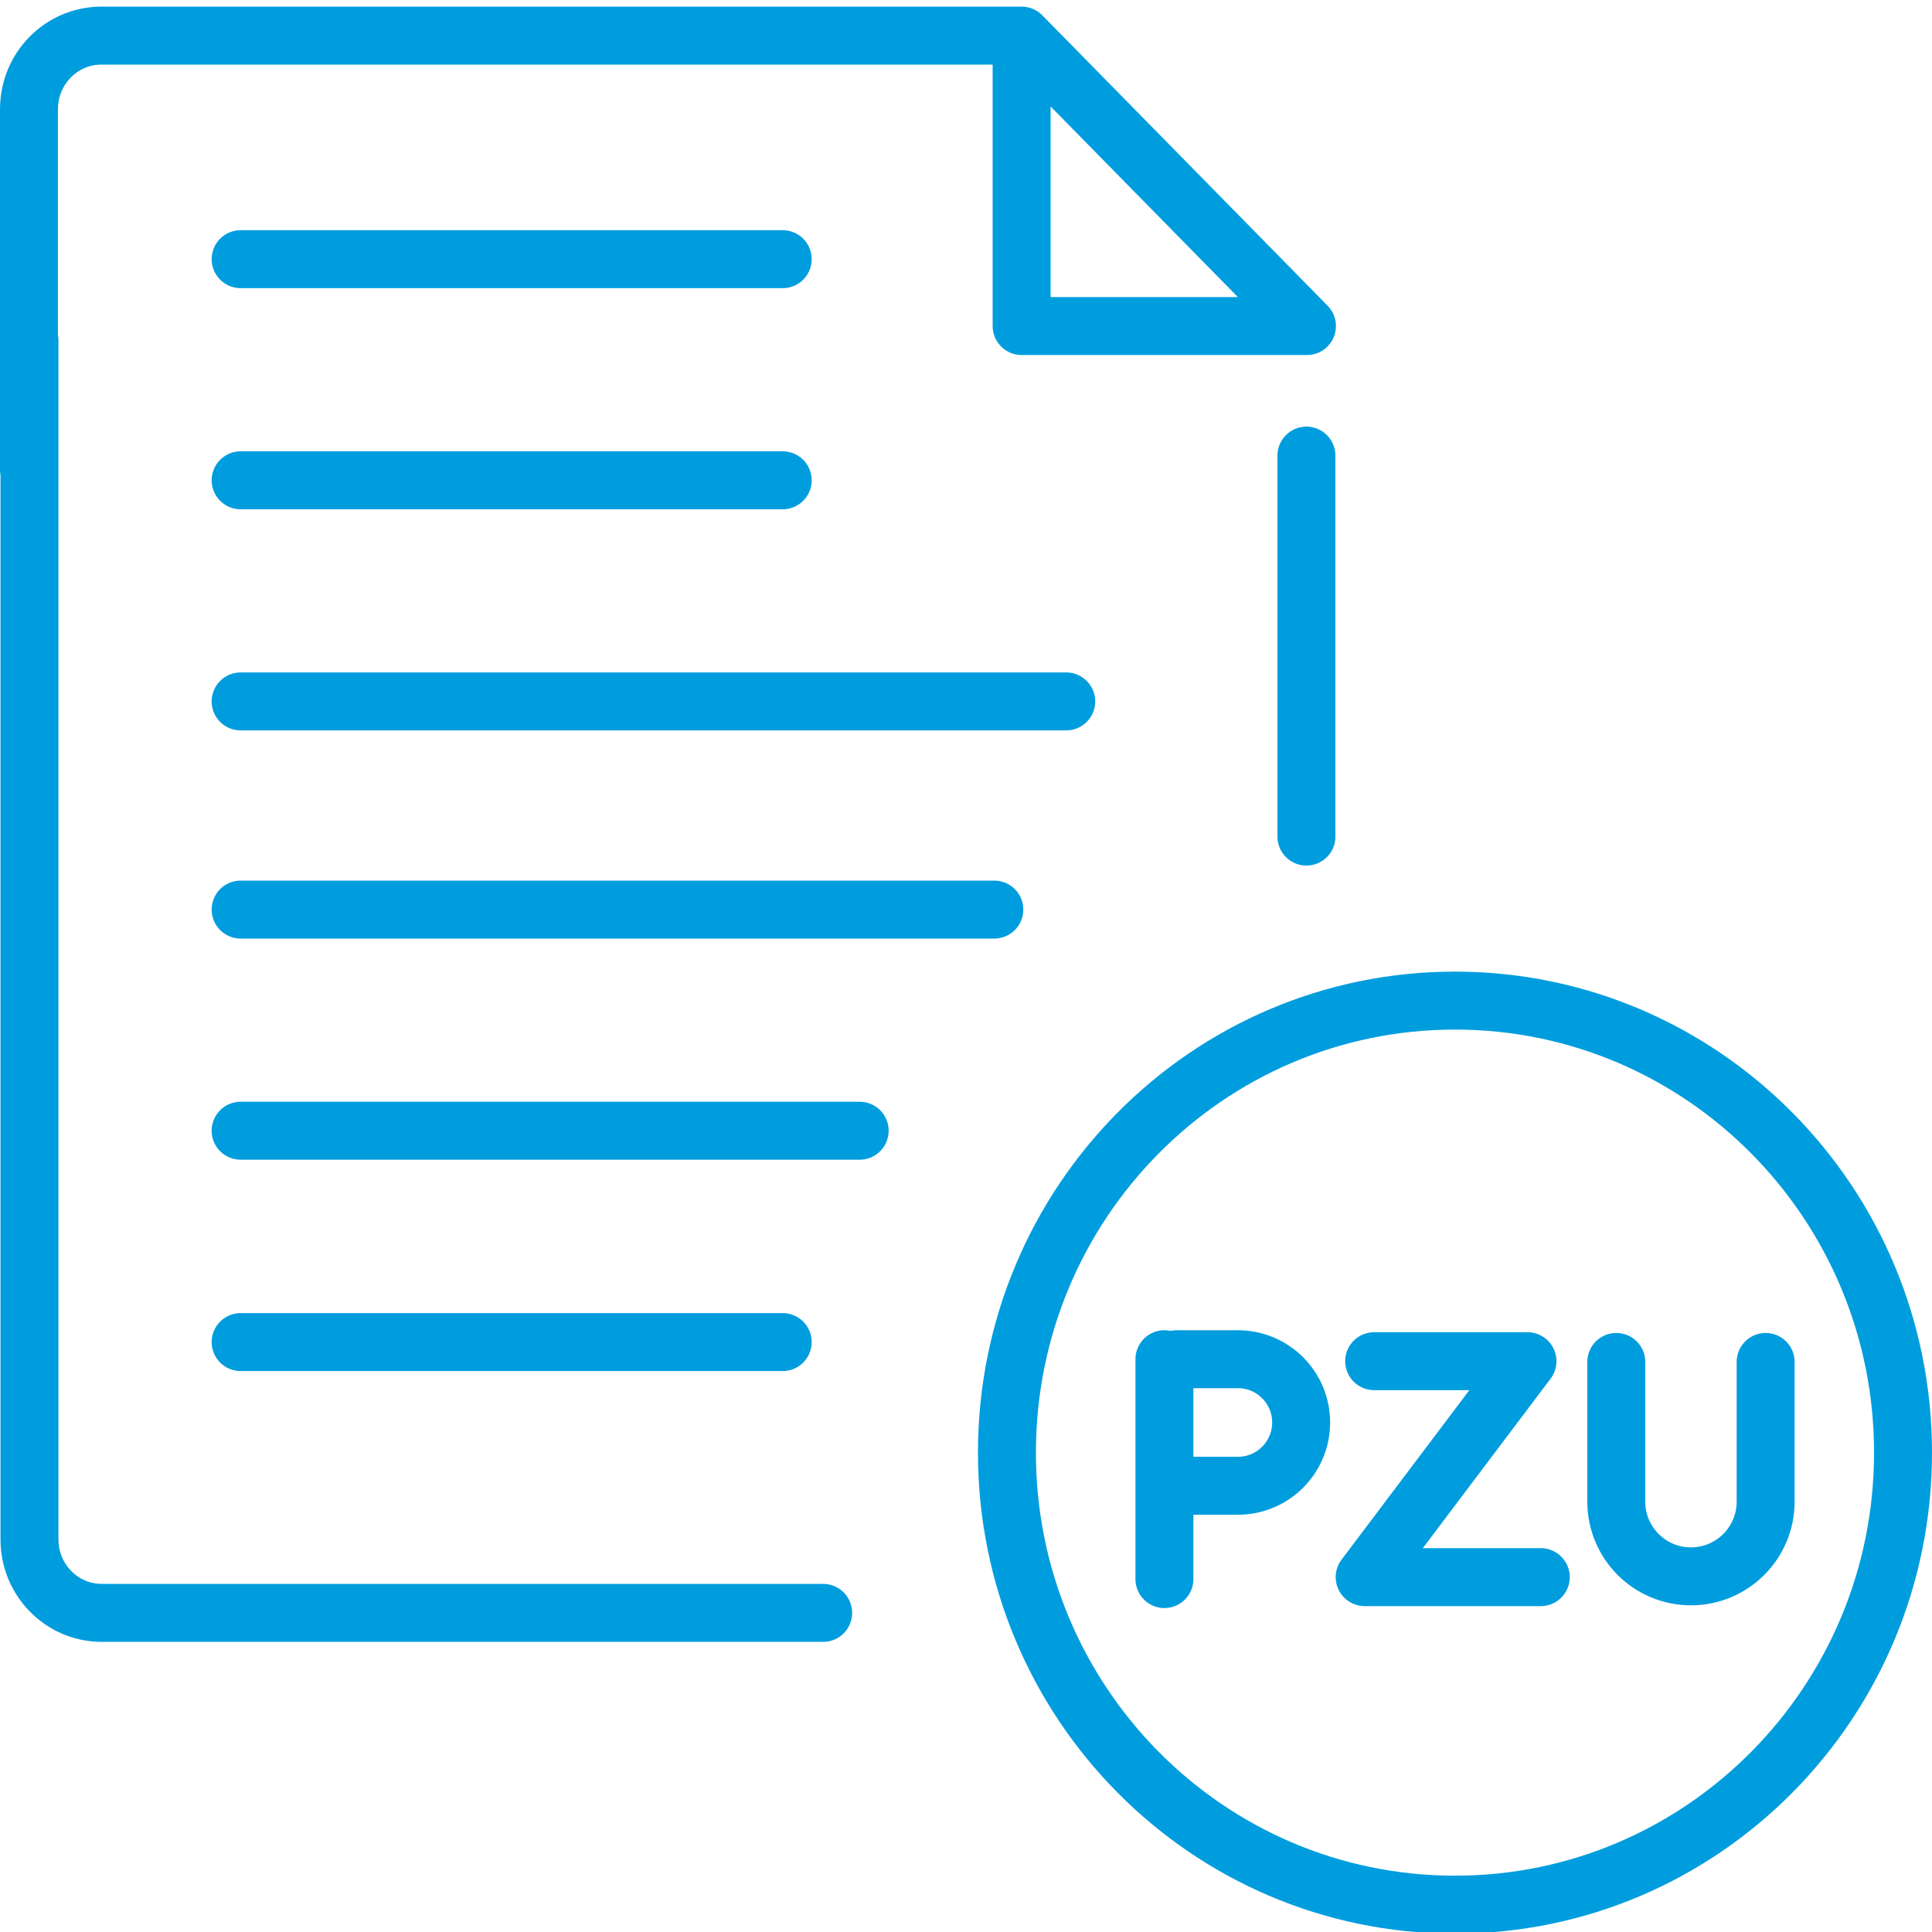 <?xml version="1.0" encoding="utf-8"?>
<!-- Generator: Adobe Illustrator 24.2.1, SVG Export Plug-In . SVG Version: 6.00 Build 0)  -->
<svg version="1.1" xmlns="http://www.w3.org/2000/svg" xmlns:xlink="http://www.w3.org/1999/xlink" x="0px" y="0px"
	 viewBox="0 0 100 100" enable-background="new 0 0 100 100" xml:space="preserve">
<g id="_x32_2_transport">
</g>
<g id="Warstwa_5">
</g>
<g id="Warstwa_7">
	<g>
		<path fill="none" stroke="#009DDE" stroke-width="3" stroke-linecap="round" stroke-linejoin="round" stroke-miterlimit="10" d="
			M98.5,75.188c0,12.921-10.385,23.397-23.19,23.397c-12.81,0-23.191-10.475-23.191-23.397c0-12.923,10.38-23.397,23.191-23.397
			C88.115,51.792,98.5,62.265,98.5,75.188z"/>
		<path fill="none" stroke="#009DDE" stroke-width="3" stroke-linecap="round" stroke-linejoin="round" stroke-miterlimit="10" d="
			M60.905,70.353h3.168c1.811,0,3.274,1.467,3.274,3.274c0,1.812-1.464,3.276-3.274,3.276h-3.168"/>
		
			<line fill="none" stroke="#009DDE" stroke-width="3" stroke-linecap="round" stroke-linejoin="round" stroke-miterlimit="10" x1="60.27" y1="70.353" x2="60.27" y2="81.732"/>
		
			<polyline fill="none" stroke="#009DDE" stroke-width="3" stroke-linecap="round" stroke-linejoin="round" stroke-miterlimit="10" points="
			71.127,70.455 79.062,70.455 70.635,81.632 79.751,81.632 		"/>
		<path fill="none" stroke="#009DDE" stroke-width="3" stroke-linecap="round" stroke-linejoin="round" stroke-miterlimit="10" d="
			M91.389,70.494v7.232c0,2.133-1.731,3.865-3.867,3.865c-2.137,0-3.863-1.732-3.863-3.865v-7.232"/>
		<path fill="none" stroke="#009DDE" stroke-width="3" stroke-linecap="round" stroke-linejoin="round" stroke-miterlimit="10" d="
			M67.648,16.876L52.879,1.843H12.961 M67.648,16.876H52.879V1.843 M1.5,24.314V5.654c0-2.108,1.676-3.811,3.751-3.811H23.98
			 M67.62,43.302v-19.72 M1.525,17.629v62.051c0,2.099,1.674,3.802,3.737,3.802h37.345"/>
		
			<line fill="none" stroke="#009DDE" stroke-width="3" stroke-linecap="round" stroke-linejoin="round" stroke-miterlimit="10" x1="12.455" y1="13.415" x2="40.513" y2="13.415"/>
		
			<line fill="none" stroke="#009DDE" stroke-width="3" stroke-linecap="round" stroke-linejoin="round" stroke-miterlimit="10" x1="12.455" y1="24.86" x2="40.513" y2="24.86"/>
		
			<line fill="none" stroke="#009DDE" stroke-width="3" stroke-linecap="round" stroke-linejoin="round" stroke-miterlimit="10" x1="12.455" y1="47.08" x2="51.466" y2="47.08"/>
		
			<line fill="none" stroke="#009DDE" stroke-width="3" stroke-linecap="round" stroke-linejoin="round" stroke-miterlimit="10" x1="12.455" y1="58.526" x2="44.496" y2="58.526"/>
		
			<line fill="none" stroke="#009DDE" stroke-width="3" stroke-linecap="round" stroke-linejoin="round" stroke-miterlimit="10" x1="12.455" y1="69.466" x2="40.513" y2="69.466"/>
		
			<line fill="none" stroke="#009DDE" stroke-width="3" stroke-linecap="round" stroke-linejoin="round" stroke-miterlimit="10" x1="12.455" y1="36.305" x2="55.188" y2="36.305"/>
	</g>
</g>
<g id="Warstwa_8">
</g>
<g id="Warstwa_6">
</g>
<g id="numeracja">
</g>
<g id="Warstwa_9">
</g>
</svg>
